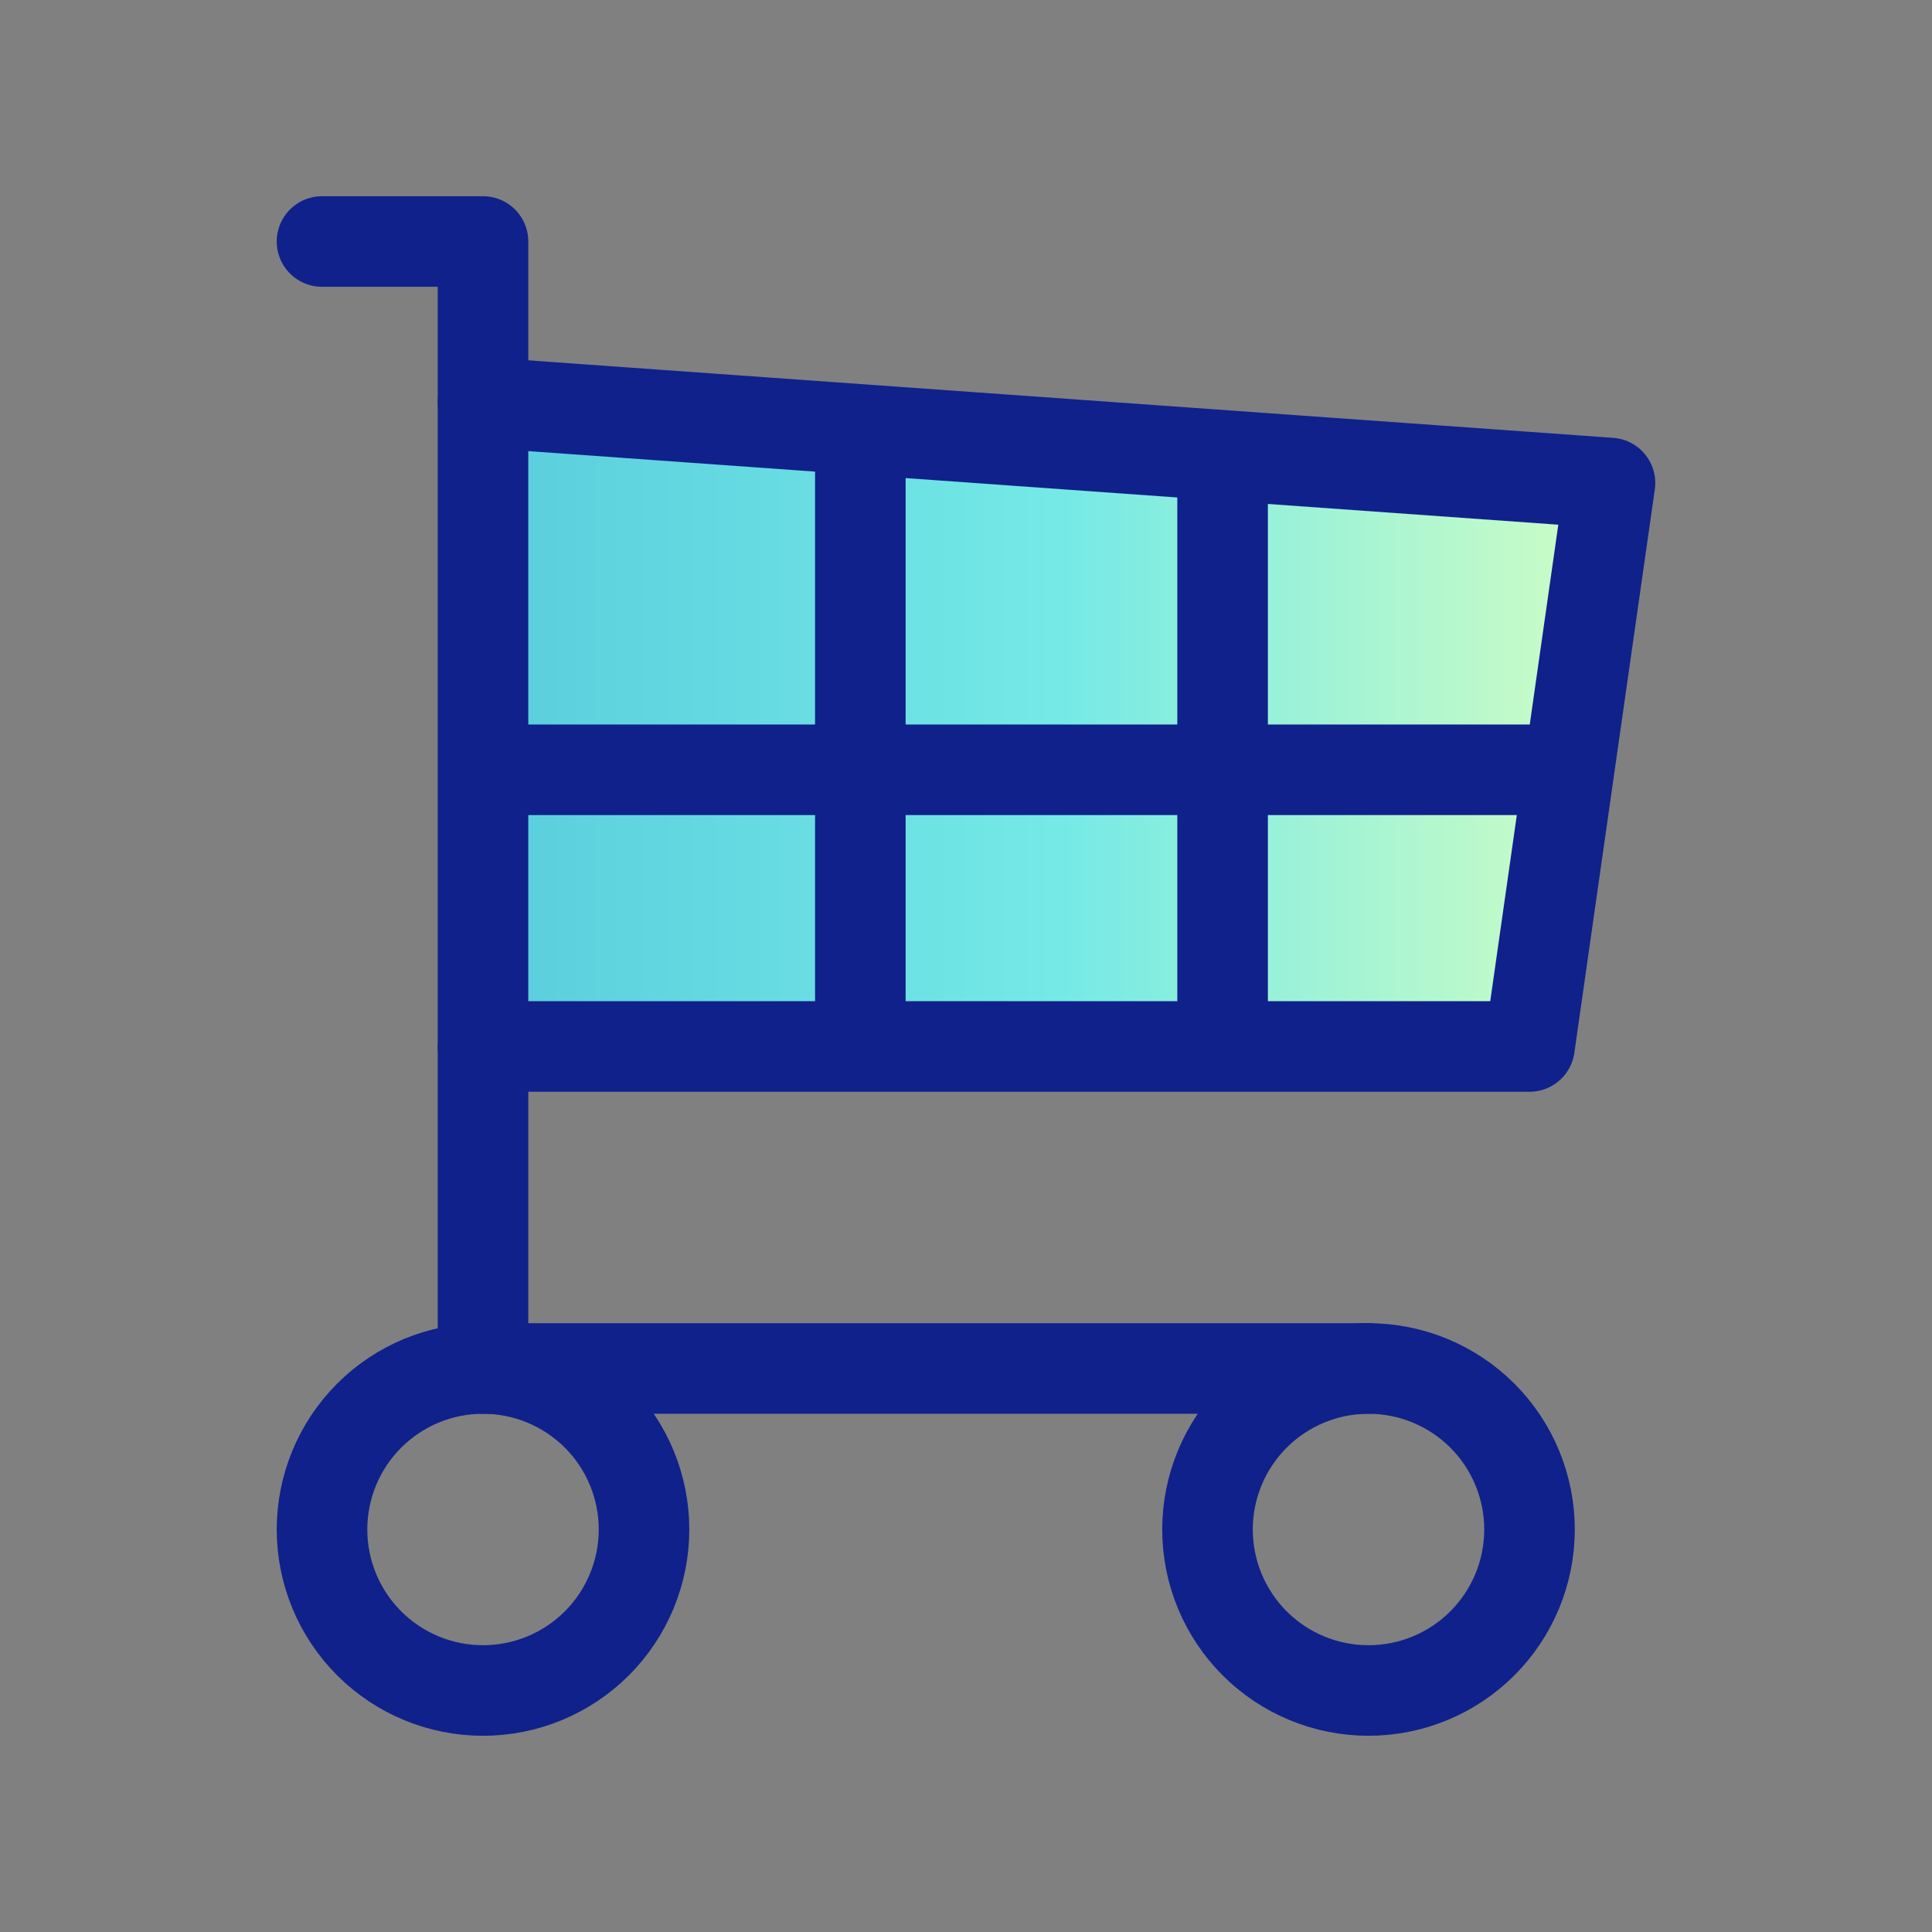 <svg width="64" height="64" viewBox="0 0 64 64" fill="none" xmlns="http://www.w3.org/2000/svg">
<rect x="0" y="0" width="64" height="64" fill="#808080" stroke="none"/>
<path d="M10.667 50.666C10.667 52.081 11.229 53.437 12.229 54.438C13.229 55.438 14.586 56 16 56C17.415 56 18.771 55.438 19.772 54.438C20.772 53.437 21.334 52.081 21.334 50.666C21.334 49.252 20.772 47.895 19.772 46.895C18.771 45.895 17.415 45.333 16 45.333C14.586 45.333 13.229 45.895 12.229 46.895C11.229 47.895 10.667 49.252 10.667 50.666Z" stroke="#10218B" stroke-width="3" stroke-linecap="round" stroke-linejoin="round"/>
<path d="M40 50.666C40 52.081 40.562 53.437 41.562 54.438C42.562 55.438 43.919 56 45.333 56C46.748 56 48.104 55.438 49.105 54.438C50.105 53.437 50.667 52.081 50.667 50.666C50.667 49.252 50.105 47.895 49.105 46.895C48.104 45.895 46.748 45.333 45.333 45.333C43.919 45.333 42.562 45.895 41.562 46.895C40.562 47.895 40 49.252 40 50.666Z" stroke="#10218B" stroke-width="3" stroke-linecap="round" stroke-linejoin="round"/>
<path d="M16 13.333L53.333 16L50.667 34.666H16" fill="url(#paint0_linear_9244_8630)"/>
<path d="M16 13.333L53.333 16L50.667 34.666H16" stroke="#10218B" stroke-width="3" stroke-linecap="round" stroke-linejoin="round"/>
<path d="M45.334 45.333H16V8H10.667" stroke="#10218B" stroke-width="3" stroke-linecap="round" stroke-linejoin="round"/>
<line x1="16" y1="25.5" x2="52" y2="25.5" stroke="#10218B" stroke-width="3"/>
<line x1="28.5" y1="14" x2="28.5" y2="34" stroke="#10218B" stroke-width="3"/>
<line x1="40.5" y1="14" x2="40.5" y2="34" stroke="#10218B" stroke-width="3"/>
<defs>
<linearGradient id="paint0_linear_9244_8630" x1="15.996" y1="24" x2="54.753" y2="24" gradientUnits="userSpaceOnUse">
<stop stop-color="#5ACDDD"/>
<stop offset="0.49" stop-color="#74E9E6"/>
<stop offset="1" stop-color="#D7FFC1"/>
</linearGradient>
</defs>
</svg>
